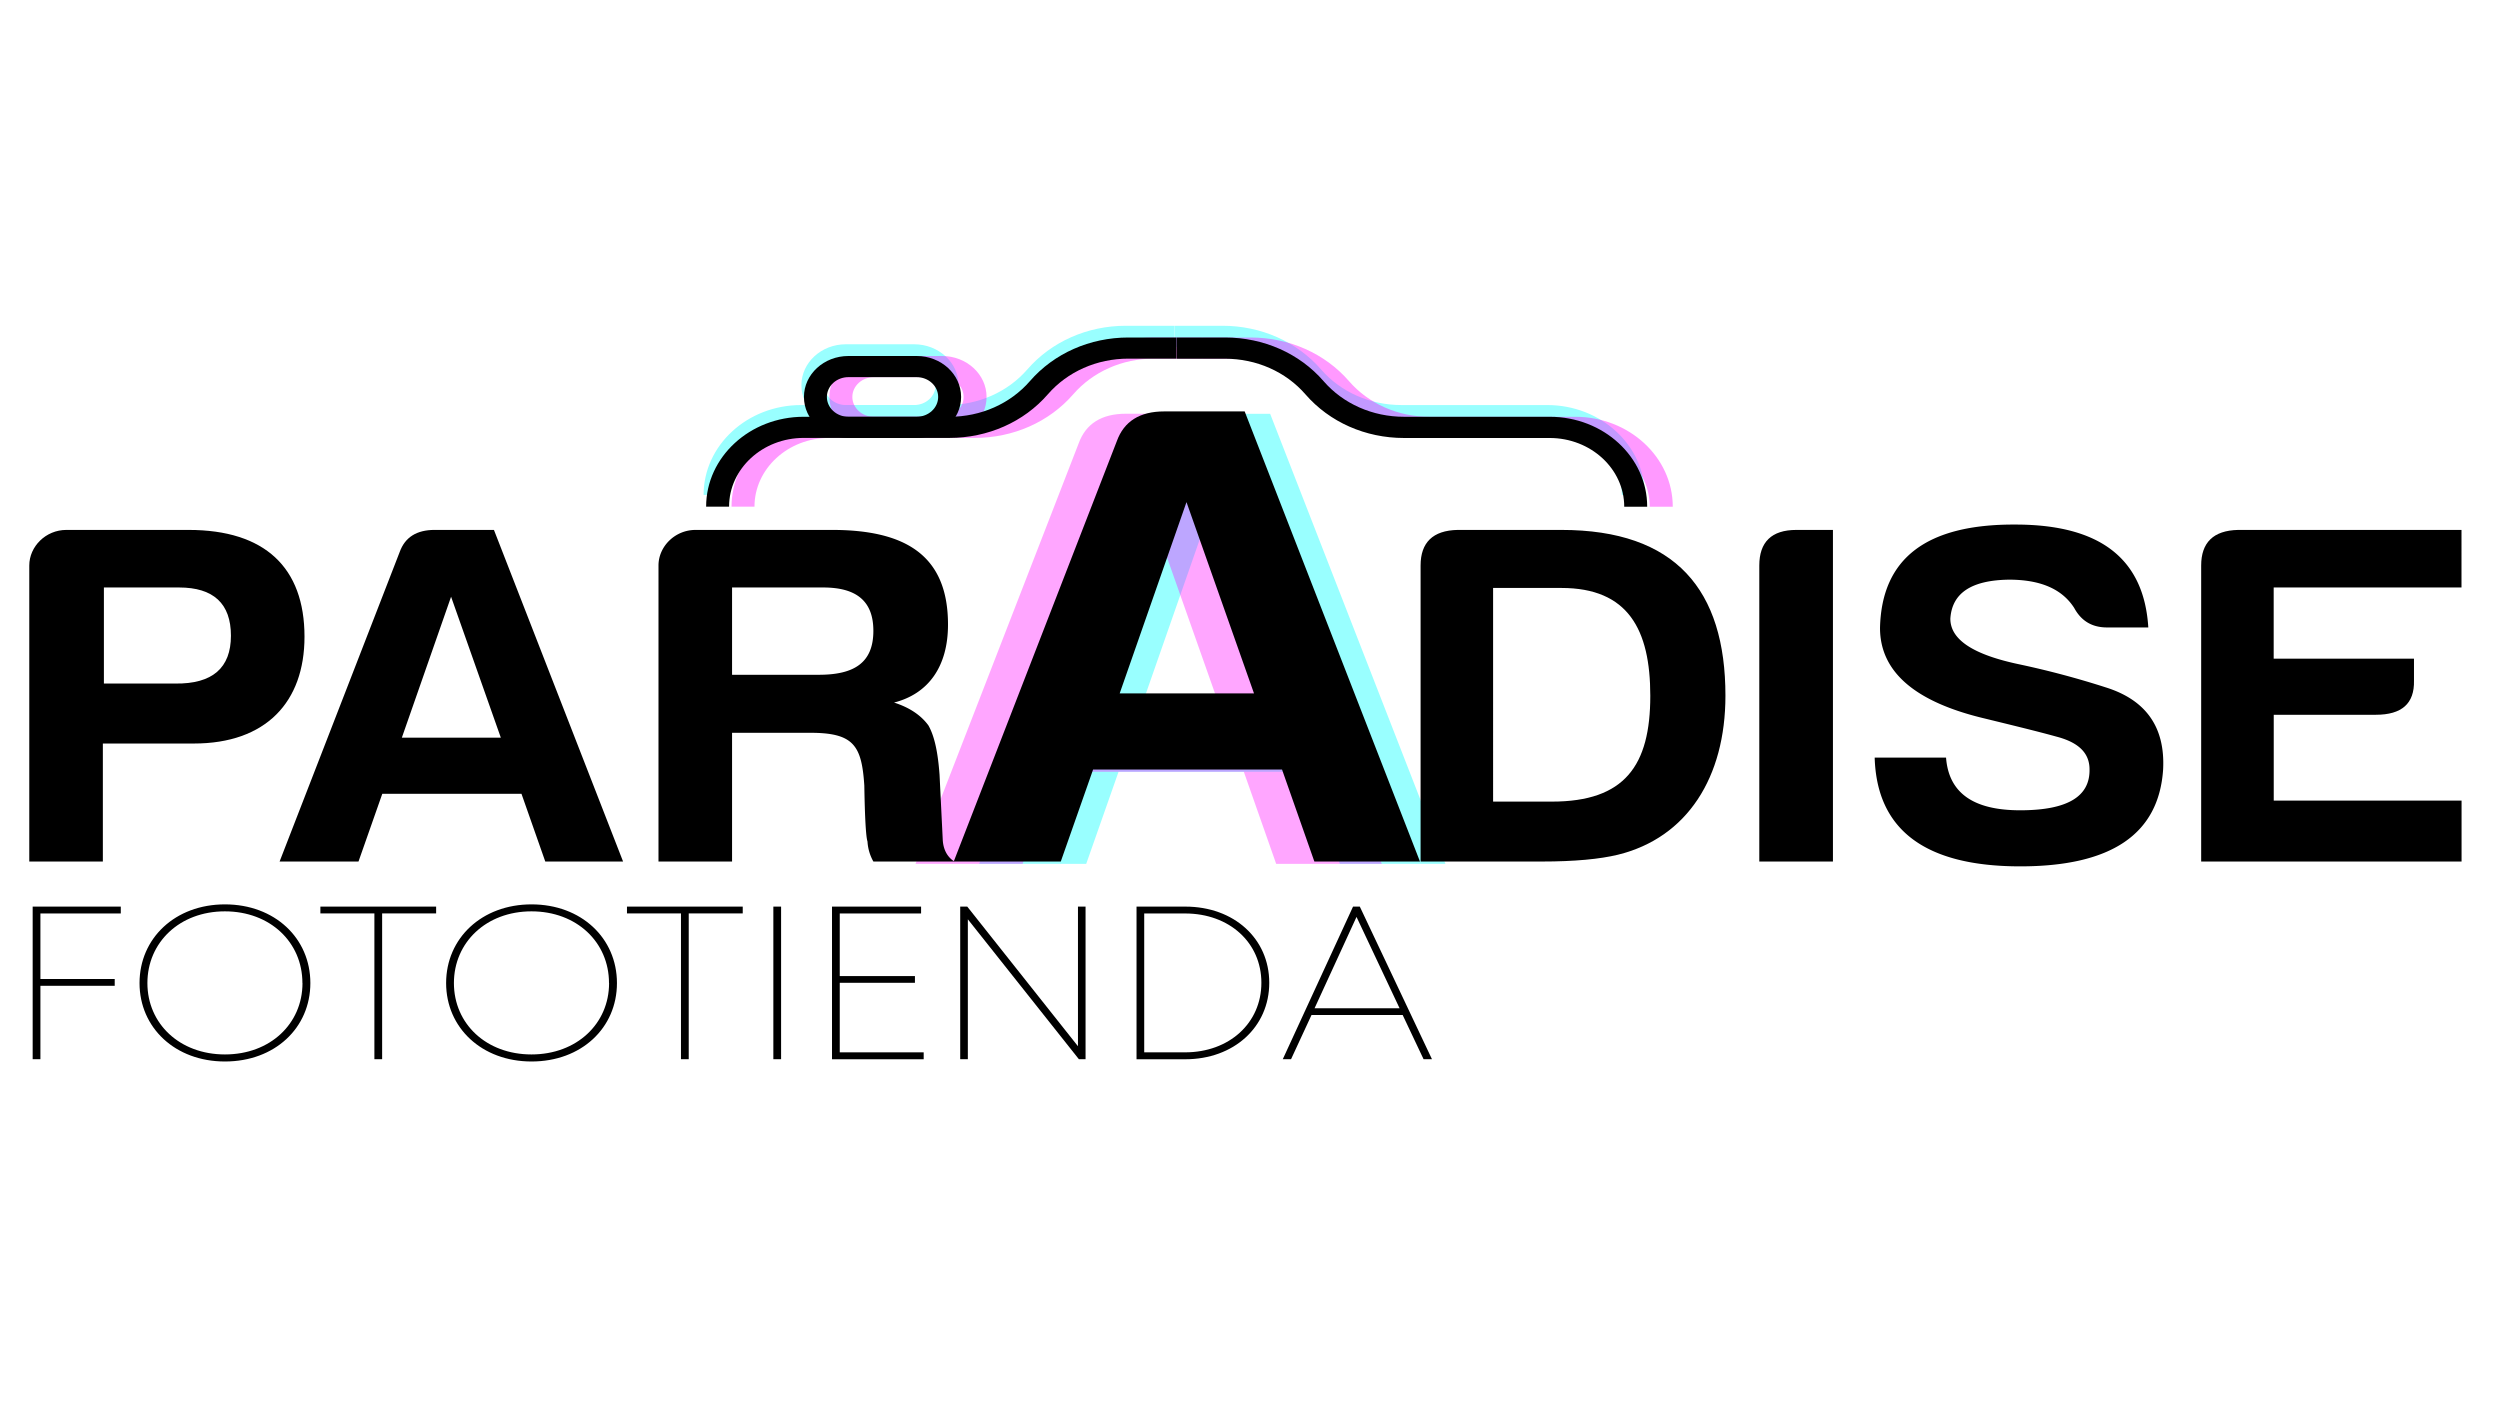 <svg viewBox="0 0 1366 768" xmlns="http://www.w3.org/2000/svg" data-name="Layer 1" id="Layer_1"><defs><style>.cls-1,.cls-4{opacity:0.4;}.cls-2,.cls-4{fill:aqua;}.cls-3,.cls-5{fill:#f0f;}.cls-5{opacity:0.35;}</style></defs><g class="cls-1"><path d="M561.36,201.83c-10.76,12.39-26.81,19.49-44,19.49H437.73c-29.38,0-53.29,22-53.29,49.11H397c0-20.71,18.28-37.55,40.75-37.55h79.61c21,0,40.66-8.69,53.81-23.83,10.75-12.39,26.8-19.5,44-19.5h26.31V178H615.17C594.12,178,574.51,186.69,561.36,201.83Z" class="cls-2"></path><path d="M845.39,221.32h-79.6c-17.22,0-33.27-7.1-44-19.49C708.62,186.69,689,178,668,178H641.64v11.55H668c17.22,0,33.27,7.11,44,19.5,13.15,15.14,32.77,23.83,53.82,23.83h79.6c22.47,0,40.75,16.84,40.75,37.55h12.54C898.68,243.35,874.77,221.32,845.39,221.32Z" class="cls-2"></path><path d="M499.47,232.88H462.18c-13.4,0-24.29-10-24.29-22.39s10.89-22.38,24.29-22.38h37.29c13.39,0,24.29,10,24.29,22.38S512.86,232.88,499.47,232.88Zm-37.29-33.22c-6.48,0-11.76,4.86-11.76,10.83s5.28,10.83,11.76,10.83h37.29c6.48,0,11.75-4.85,11.75-10.83s-5.27-10.83-11.75-10.83Z" class="cls-2"></path></g><g class="cls-1"><path d="M576.65,208.24c-10.76,12.39-26.8,19.49-44,19.49H453c-29.38,0-53.29,22-53.29,49.1h12.54c0-20.7,18.28-37.55,40.75-37.55h79.61c21,0,40.65-8.68,53.8-23.83,10.76-12.38,26.8-19.49,44-19.49h26.32V184.41H630.46C609.42,184.41,589.8,193.09,576.65,208.24Z" class="cls-3"></path><path d="M860.69,227.73H781.08c-17.22,0-33.26-7.1-44-19.49-13.15-15.15-32.76-23.83-53.81-23.83H656.93V196h26.32c17.22,0,33.26,7.11,44,19.49,13.15,15.15,32.76,23.83,53.81,23.83h79.61c22.46,0,40.75,16.85,40.75,37.55H914C914,249.76,890.07,227.73,860.69,227.73Z" class="cls-3"></path><path d="M514.76,239.28H477.48c-13.4,0-24.3-10-24.3-22.38s10.9-22.38,24.3-22.38h37.28c13.4,0,24.3,10,24.3,22.38S528.16,239.28,514.76,239.28Zm-37.28-33.21c-6.48,0-11.76,4.86-11.76,10.83s5.28,10.83,11.76,10.83h37.28c6.48,0,11.76-4.86,11.76-10.83s-5.28-10.83-11.76-10.83Z" class="cls-3"></path></g><path d="M562.75,208.24c-10.76,12.39-26.81,19.49-44,19.49H439.12c-29.38,0-53.29,22-53.29,49.1h12.54c0-20.7,18.28-37.55,40.75-37.55h79.61c21,0,40.66-8.68,53.81-23.83,10.75-12.38,26.8-19.49,44-19.49h26.31V184.41H616.56C595.51,184.41,575.9,193.09,562.75,208.24Z"></path><path d="M846.78,227.73h-79.6c-17.22,0-33.27-7.1-44-19.49-13.14-15.15-32.76-23.83-53.81-23.83H643V196h26.31c17.22,0,33.27,7.11,44,19.49,13.15,15.15,32.77,23.83,53.82,23.83h79.6c22.47,0,40.75,16.85,40.75,37.55h12.54C900.07,249.76,876.16,227.73,846.78,227.73Z"></path><path d="M500.86,239.28H463.57c-13.4,0-24.29-10-24.29-22.38s10.89-22.38,24.29-22.38h37.29c13.39,0,24.29,10,24.29,22.38S514.25,239.28,500.86,239.28Zm-37.29-33.21c-6.48,0-11.76,4.86-11.76,10.83s5.28,10.83,11.76,10.83h37.29c6.48,0,11.75-4.86,11.75-10.83s-5.27-10.83-11.75-10.83Z"></path><path d="M694,226.09,789.77,472h-57.7l-17.66-50.28H611.17L593.51,472H535l89.11-229.67Q630,226.08,650,226.09ZM625.7,380.16h73.4L662.2,275.64Z" class="cls-4"></path><path d="M659.23,226.09,755,472h-57.7l-17.67-50.28H576.41L558.75,472H500.26l89.1-229.67q5.88-16.28,25.91-16.27Zm-68.3,154.07h73.4L627.44,275.64Z" class="cls-5"></path><path d="M680.09,224.8l95.78,245.94h-57.7L700.5,420.47H597.27l-17.66,50.27H521.12l89.1-229.66q5.88-16.28,25.91-16.28Zm-68.3,154.08h73.4L648.3,274.35Z"></path><path d="M942.78,380.15c0,44.5-20.82,77.54-58.71,86.86-9.83,2.4-23.71,3.73-41.64,3.73H776.21V309c0-12.52,6.65-19.18,20.24-19.45h56.68C915.6,289.55,942.78,322.33,942.78,380.15Zm-89.65-58.89h-37.3V438h32.1c39.9,0,53.79-19.72,53.79-57.82C901.72,343.91,889.57,321.26,853.13,321.26Z"></path><path d="M961.28,309c0-12.79,6.65-19.45,20.24-19.45h20V470.74H961.28Z"></path><path d="M1141.72,420.38c0-8.79-5.79-14.65-17.93-17.85-11.57-3.2-24.87-6.39-39-9.86-38.46-9.06-57.55-25.58-57.55-49.56.87-38.1,25.45-56.75,74-56.49,46.27,0,70.27,18.65,72.59,56.22h-22.56c-8.38,0-14.17-3.73-17.93-10.66-6.65-10.39-18.51-15.45-35.57-15.45-20.82.27-31.23,7.46-32.1,21.32,0,11.45,12.44,19.71,38.18,25.05a484,484,0,0,1,46.84,12.52q33,10.39,31.24,44.76c-2.32,35.44-28.34,53-78.08,53-52.06,0-78.37-20-79.53-59.42h39c1.44,19.18,14.75,28.78,40.49,28.78S1142,435.31,1141.72,420.38Z"></path><path d="M1202.72,309c0-12.52,6.65-19.18,20.24-19.45h122V321H1242.34V359.9H1319v12c.29,12.52-6.65,18.65-20.82,18.65h-55.81v46.9H1345v33.3H1202.72Z"></path><path d="M22.08,499.12v35.82h40.6v3.69H22.08v40.12H17.85V495.37H66v3.75Z"></path><path d="M76.24,537.15c0-24.48,19.46-43,46.67-43s46.67,18.46,46.67,43S150.12,580,122.91,580,76.24,561.54,76.24,537.15Zm89,0c0-22.37-17.68-39.19-42.37-39.19S80.54,514.9,80.54,537.15s17.68,39,42.37,39S165.28,559.42,165.28,537.15Z"></path><path d="M238.3,499.09H208.8v79.66h-4.23V499.09H175.06v-3.72H238.3Z"></path><path d="M243.76,537.15c0-24.48,19.46-43,46.67-43s46.67,18.46,46.67,43S317.64,580,290.43,580,243.76,561.54,243.76,537.15Zm89,0c0-22.37-17.68-39.19-42.37-39.19s-42.37,16.94-42.37,39.19,17.68,39,42.37,39S332.8,559.42,332.8,537.15Z"></path><path d="M405.83,499.09H376.32v79.66h-4.24V499.09h-29.5v-3.72h63.25Z"></path><path d="M422.56,495.37h4.23v83.38h-4.23Z"></path><path d="M504.7,575v3.78H454.61V495.37h48.67v3.75H458.84v34.21h41.08V537H458.84V575Z"></path><path d="M593.15,495.37v83.38H589.5L528.83,502.3v76.45h-4.17V495.37h3.85L589,571.66V495.37Z"></path><path d="M693.52,537c0,24.18-19.36,41.78-45.89,41.78H621V495.37h26.67C674.26,495.37,693.52,512.88,693.52,537Zm-4.3,0c0-21.92-17.45-37.88-41.69-37.88H625.2V575h22.33C671.67,575,689.22,559,689.22,537Z"></path><path d="M766.42,554.6H716.61l-11.18,24.15h-4.52l38.39-83.38H743l39.43,83.38h-4.59Zm-48.15-3.67h46.47L741.2,501Z"></path><path d="M105.94,406.26H56.2v64.48H16V309c0-10.39,9-19.45,20.24-19.45h66.81c41.64,0,63.33,20.52,63.33,58.36C166.38,383.61,145.27,406.26,105.94,406.26ZM95.81,373.49c20.25.26,30.37-8.53,30.37-26.12S116.64,321,97.84,321H56.77v52.5Z"></path><path d="M269.89,289.55l70.56,181.19H297.94l-13-37H208.88l-13,37H152.77l65.65-169.2q4.34-12,19.09-12ZM219.57,403.06h54.08l-27.18-77Z"></path><path d="M488.5,383.88c8.39,2.66,14.75,6.93,18.8,12.52,3.47,6.13,5.2,15.19,6.07,26.91l1.74,35.44c.28,5.6,2.6,9.6,6.36,12H477.22A25.15,25.15,0,0,1,474,459.82c-.87-2.66-1.44-13.06-1.74-30.64-1.44-21.85-5.78-28.78-29.49-28.78H400v70.34h-40.2V309c0-10.39,9-19.45,20.25-19.45h74.61c40.77,0,63.33,14.39,63.33,51.7C518,364.16,507.3,379.08,488.5,383.88ZM449.75,321H400v47.7h47.42c19.09,0,29.79-6.39,29.79-24C477.22,328.19,467.68,321,449.75,321Z"></path></svg>
